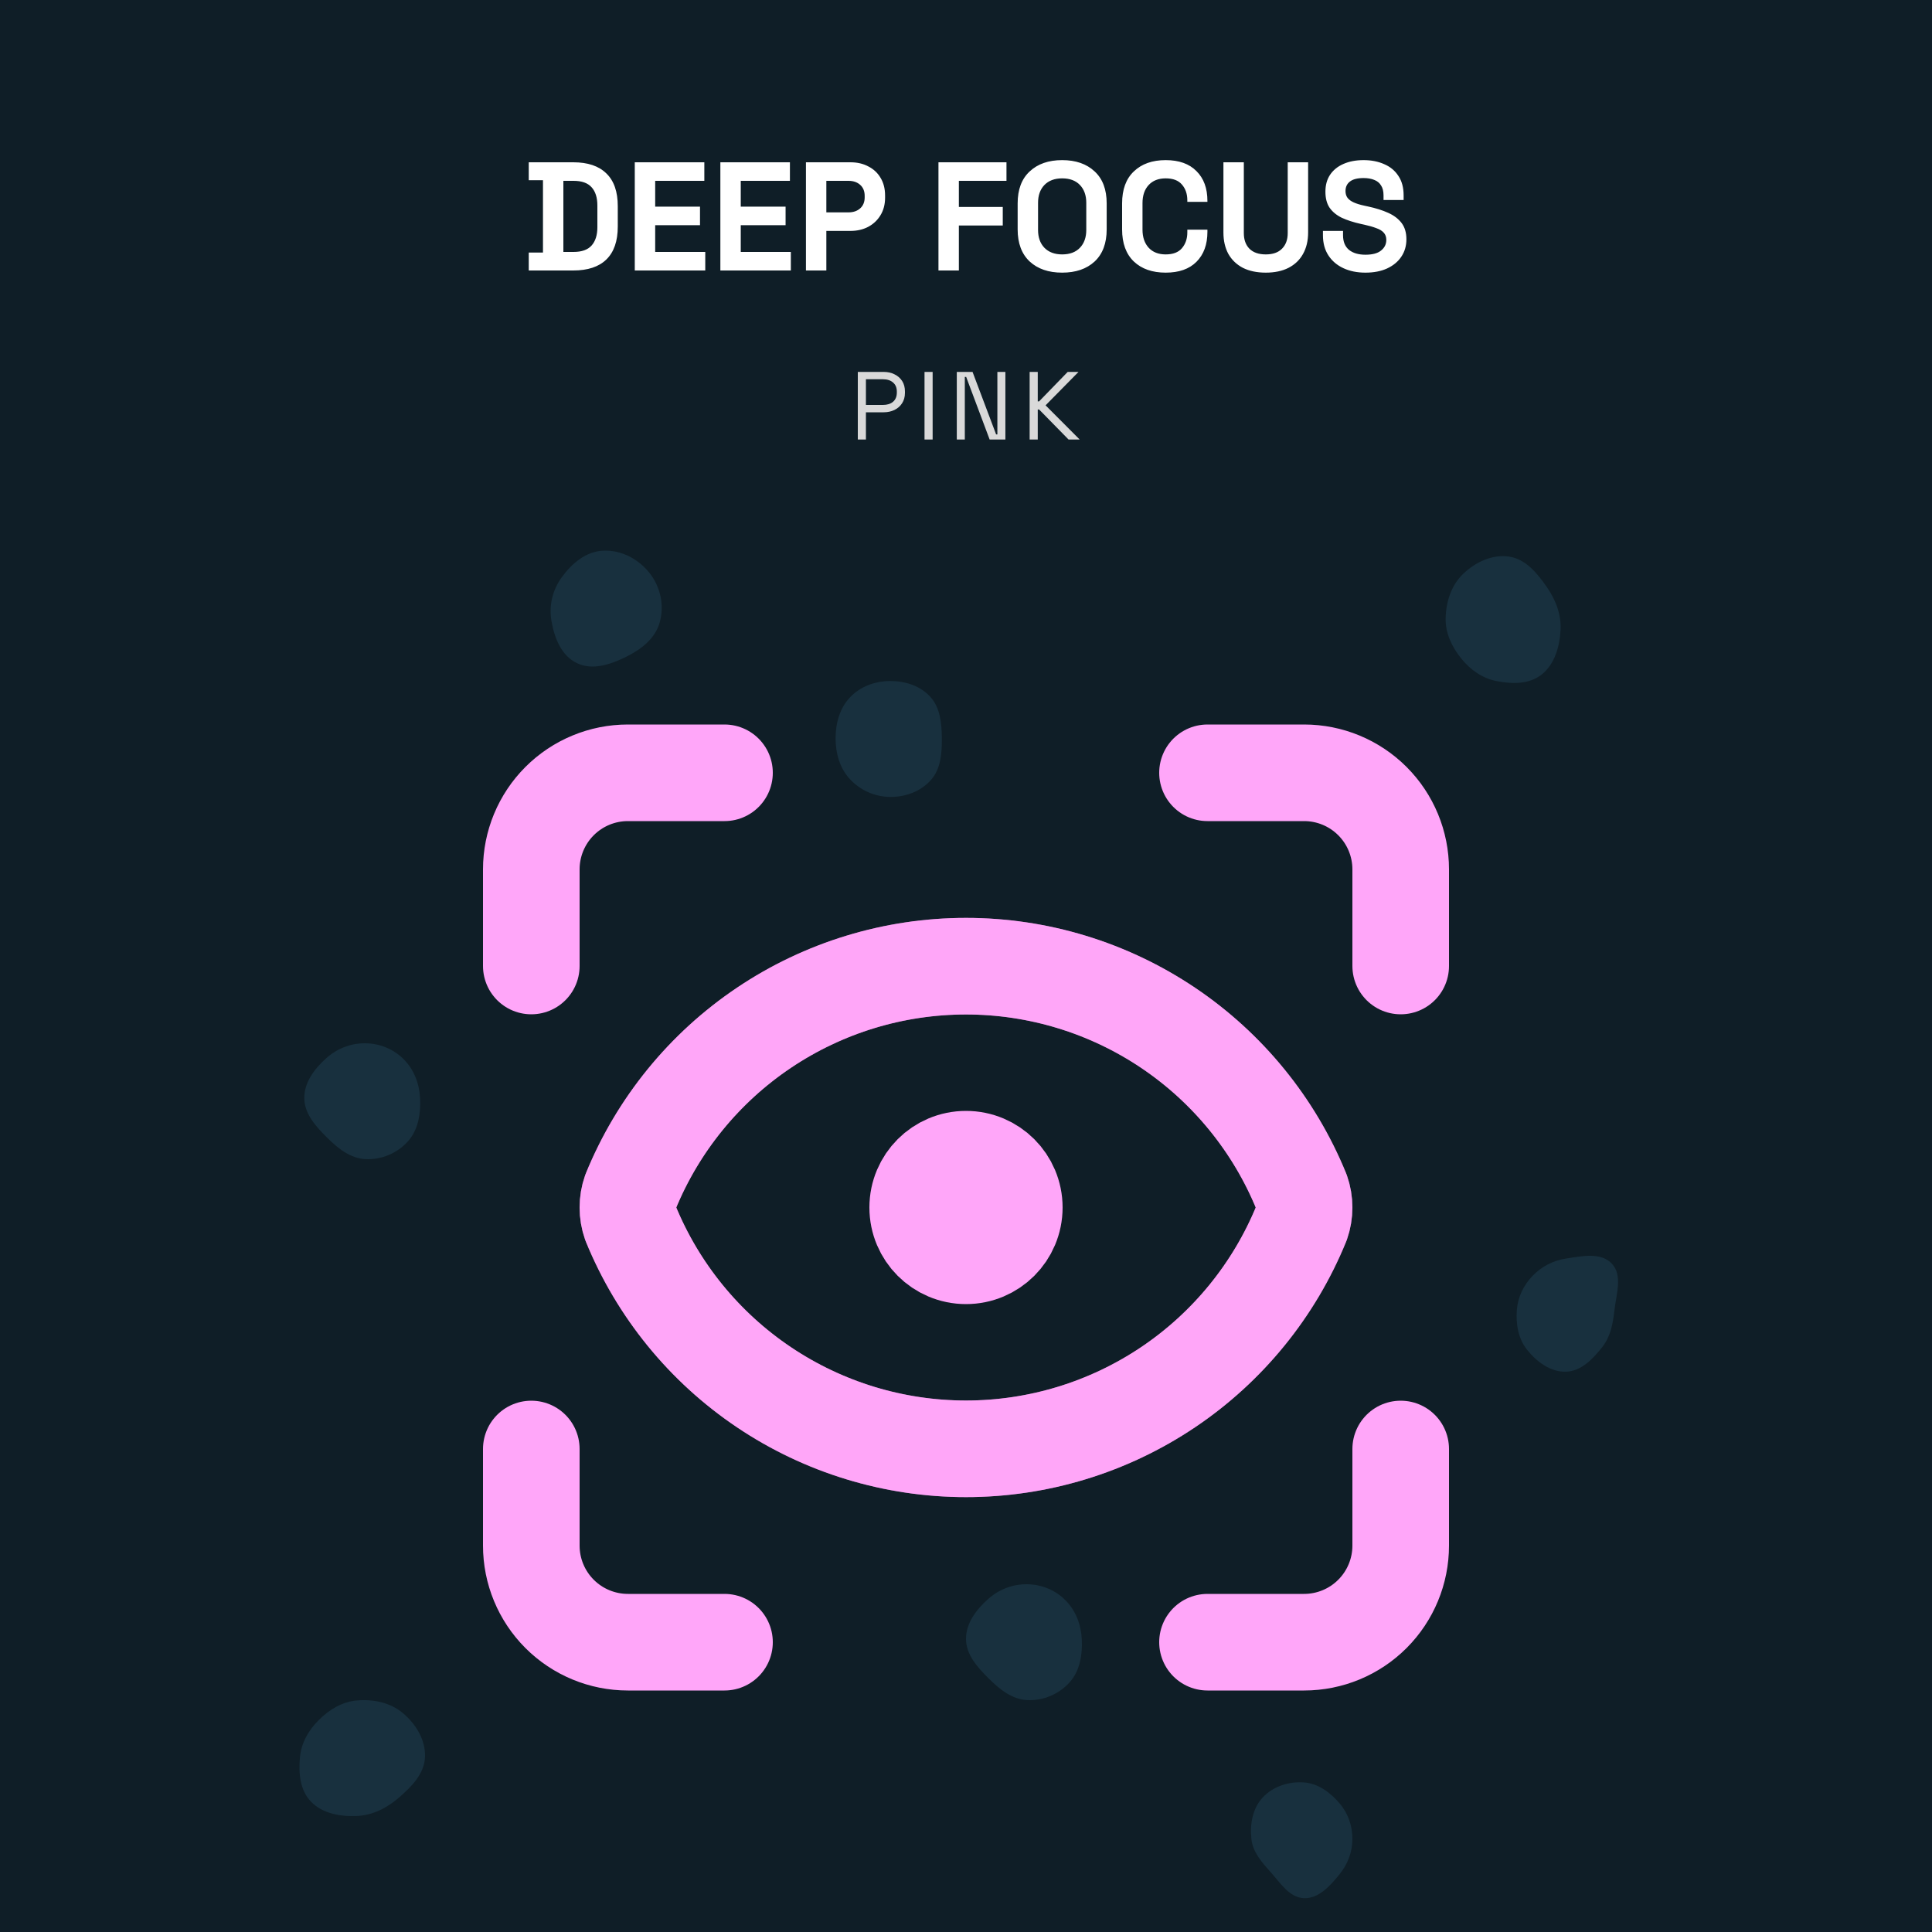 <svg width="400" height="400" viewBox="0 0 400 400" fill="none" xmlns="http://www.w3.org/2000/svg">
<rect width="400" height="400" fill="#0F1E27"/>
<path d="M177.6 91V77H182.96C183.8 77 184.547 77.167 185.2 77.5C185.867 77.82 186.393 78.28 186.78 78.88C187.167 79.48 187.36 80.207 187.36 81.06V81.32C187.36 82.16 187.16 82.887 186.76 83.5C186.373 84.1 185.847 84.56 185.18 84.88C184.513 85.2 183.773 85.36 182.96 85.36H179.28V91H177.6ZM179.28 83.84H182.78C183.673 83.84 184.38 83.62 184.9 83.18C185.42 82.727 185.68 82.093 185.68 81.28V81.08C185.68 80.267 185.42 79.64 184.9 79.2C184.393 78.747 183.687 78.52 182.78 78.52H179.28V83.84ZM191.412 91V77H193.092V91H191.412ZM198.095 91V77H201.355L206.235 89.94H206.495V77H208.155V91H204.895L200.035 78.04H199.755V91H198.095ZM213.176 91V77H214.856V83.1H215.136L221.056 77H223.296L216.476 83.92L223.536 91H221.236L215.136 84.78H214.856V91H213.176Z" fill="#D9D9D9"/>
<path d="M109.472 56V52.288H112.416V37.312H109.472V33.6H118.688C121.696 33.6 123.979 34.368 125.536 35.904C127.115 37.419 127.904 39.68 127.904 42.688V46.912C127.904 49.92 127.115 52.192 125.536 53.728C123.979 55.243 121.696 56 118.688 56H109.472ZM116.64 52.16H118.752C120.459 52.16 121.707 51.712 122.496 50.816C123.285 49.92 123.68 48.661 123.68 47.04V42.56C123.68 40.917 123.285 39.659 122.496 38.784C121.707 37.888 120.459 37.44 118.752 37.44H116.64V52.16ZM131.424 56V33.6H145.825V37.44H135.649V42.784H144.929V46.624H135.649V52.16H146.017V56H131.424ZM149.143 56V33.6H163.543V37.44H153.367V42.784H162.647V46.624H153.367V52.16H163.735V56H149.143ZM166.862 56V33.6H176.078C177.486 33.6 178.723 33.888 179.79 34.464C180.878 35.019 181.721 35.808 182.318 36.832C182.937 37.856 183.246 39.072 183.246 40.48V40.928C183.246 42.315 182.926 43.531 182.286 44.576C181.667 45.6 180.814 46.4 179.726 46.976C178.659 47.531 177.443 47.808 176.078 47.808H171.086V56H166.862ZM171.086 43.968H175.662C176.665 43.968 177.475 43.691 178.094 43.136C178.713 42.581 179.022 41.824 179.022 40.864V40.544C179.022 39.584 178.713 38.827 178.094 38.272C177.475 37.717 176.665 37.44 175.662 37.44H171.086V43.968ZM194.299 56V33.6H208.38V37.44H198.524V42.848H207.612V46.688H198.524V56H194.299ZM219.91 56.448C217.094 56.448 214.854 55.68 213.19 54.144C211.526 52.587 210.694 50.368 210.694 47.488V42.112C210.694 39.232 211.526 37.024 213.19 35.488C214.854 33.931 217.094 33.152 219.91 33.152C222.726 33.152 224.966 33.931 226.63 35.488C228.294 37.024 229.126 39.232 229.126 42.112V47.488C229.126 50.368 228.294 52.587 226.63 54.144C224.966 55.68 222.726 56.448 219.91 56.448ZM219.91 52.672C221.488 52.672 222.715 52.213 223.59 51.296C224.464 50.379 224.902 49.152 224.902 47.616V41.984C224.902 40.448 224.464 39.221 223.59 38.304C222.715 37.387 221.488 36.928 219.91 36.928C218.352 36.928 217.126 37.387 216.23 38.304C215.355 39.221 214.918 40.448 214.918 41.984V47.616C214.918 49.152 215.355 50.379 216.23 51.296C217.126 52.213 218.352 52.672 219.91 52.672ZM241.343 56.448C238.569 56.448 236.372 55.68 234.751 54.144C233.129 52.587 232.319 50.368 232.319 47.488V42.112C232.319 39.232 233.129 37.024 234.751 35.488C236.372 33.931 238.569 33.152 241.343 33.152C244.095 33.152 246.217 33.909 247.711 35.424C249.225 36.917 249.983 38.976 249.983 41.6V41.792H245.823V41.472C245.823 40.149 245.449 39.061 244.703 38.208C243.977 37.355 242.857 36.928 241.343 36.928C239.849 36.928 238.676 37.387 237.823 38.304C236.969 39.221 236.543 40.469 236.543 42.048V47.552C236.543 49.109 236.969 50.357 237.823 51.296C238.676 52.213 239.849 52.672 241.343 52.672C242.857 52.672 243.977 52.245 244.703 51.392C245.449 50.517 245.823 49.429 245.823 48.128V47.552H249.983V48C249.983 50.624 249.225 52.693 247.711 54.208C246.217 55.701 244.095 56.448 241.343 56.448ZM262.065 56.448C260.23 56.448 258.651 56.117 257.329 55.456C256.027 54.773 255.025 53.813 254.321 52.576C253.638 51.317 253.297 49.835 253.297 48.128V33.6H257.521V48.256C257.521 49.621 257.905 50.699 258.673 51.488C259.462 52.277 260.593 52.672 262.065 52.672C263.537 52.672 264.657 52.277 265.425 51.488C266.214 50.699 266.609 49.621 266.609 48.256V33.6H270.833V48.128C270.833 49.835 270.481 51.317 269.777 52.576C269.094 53.813 268.091 54.773 266.769 55.456C265.467 56.117 263.899 56.448 262.065 56.448ZM282.701 56.448C280.973 56.448 279.447 56.139 278.125 55.52C276.802 54.901 275.767 54.016 275.021 52.864C274.274 51.712 273.901 50.325 273.901 48.704V47.808H278.061V48.704C278.061 50.048 278.477 51.061 279.309 51.744C280.141 52.405 281.271 52.736 282.701 52.736C284.151 52.736 285.229 52.448 285.933 51.872C286.658 51.296 287.021 50.56 287.021 49.664C287.021 49.045 286.839 48.544 286.477 48.16C286.135 47.776 285.623 47.467 284.941 47.232C284.279 46.976 283.469 46.741 282.509 46.528L281.773 46.368C280.237 46.027 278.914 45.6 277.805 45.088C276.717 44.555 275.874 43.861 275.277 43.008C274.701 42.155 274.413 41.045 274.413 39.68C274.413 38.315 274.733 37.152 275.373 36.192C276.034 35.211 276.951 34.464 278.125 33.952C279.319 33.419 280.717 33.152 282.317 33.152C283.917 33.152 285.335 33.429 286.573 33.984C287.831 34.517 288.813 35.328 289.517 36.416C290.242 37.483 290.605 38.827 290.605 40.448V41.408H286.445V40.448C286.445 39.595 286.274 38.912 285.933 38.4C285.613 37.867 285.143 37.483 284.525 37.248C283.906 36.992 283.17 36.864 282.317 36.864C281.037 36.864 280.087 37.109 279.469 37.6C278.871 38.069 278.573 38.72 278.573 39.552C278.573 40.107 278.711 40.576 278.989 40.96C279.287 41.344 279.725 41.664 280.301 41.92C280.877 42.176 281.613 42.4 282.509 42.592L283.245 42.752C284.845 43.093 286.231 43.531 287.405 44.064C288.599 44.597 289.527 45.301 290.189 46.176C290.85 47.051 291.181 48.171 291.181 49.536C291.181 50.901 290.829 52.107 290.125 53.152C289.442 54.176 288.461 54.987 287.181 55.584C285.922 56.16 284.429 56.448 282.701 56.448Z" fill="white"/>
<rect width="300" height="300" transform="translate(50 100)" fill="#0F1E27"/>
<path d="M110 200V180C110 174.696 112.107 169.609 115.858 165.858C119.609 162.107 124.696 160 130 160H150" stroke="#FFA6F9" stroke-width="20" stroke-linecap="round" stroke-linejoin="round"/>
<path d="M250 160H270C275.304 160 280.391 162.107 284.142 165.858C287.893 169.609 290 174.696 290 180V200" stroke="#FFA6F9" stroke-width="20" stroke-linecap="round" stroke-linejoin="round"/>
<path d="M290 300V320C290 325.304 287.893 330.391 284.142 334.142C280.391 337.893 275.304 340 270 340H250" stroke="#FFA6F9" stroke-width="20" stroke-linecap="round" stroke-linejoin="round"/>
<path d="M150 340H130C124.696 340 119.609 337.893 115.858 334.142C112.107 330.391 110 325.304 110 320V300" stroke="#FFA6F9" stroke-width="20" stroke-linecap="round" stroke-linejoin="round"/>
<path d="M200 260C205.523 260 210 255.523 210 250C210 244.477 205.523 240 200 240C194.477 240 190 244.477 190 250C190 255.523 194.477 260 200 260Z" stroke="#FFA6F9" stroke-width="20" stroke-linecap="round" stroke-linejoin="round"/>
<path d="M269.44 253.3C270.187 251.163 270.187 248.836 269.44 246.7C263.81 232.904 254.198 221.098 241.831 212.787C229.463 204.477 214.901 200.039 200 200.039C185.1 200.039 170.537 204.477 158.17 212.787C145.802 221.098 136.19 232.904 130.56 246.7C129.813 248.836 129.813 251.163 130.56 253.3C136.19 267.096 145.802 278.902 158.17 287.212C170.537 295.523 185.1 299.961 200 299.961C214.901 299.961 229.463 295.523 241.831 287.212C254.198 278.902 263.81 267.096 269.44 253.3Z" stroke="#FFA6F9" stroke-width="20" stroke-linecap="round" stroke-linejoin="round"/>
<g filter="url(#filter0_f_646_628)">
<path d="M269.44 253.3C270.187 251.164 270.187 248.837 269.44 246.7C263.81 232.905 254.198 221.098 241.831 212.788C229.463 204.477 214.901 200.039 200 200.039C185.1 200.039 170.537 204.477 158.17 212.788C145.802 221.098 136.19 232.905 130.56 246.7C129.813 248.837 129.813 251.164 130.56 253.3C136.19 267.096 145.802 278.902 158.17 287.213C170.537 295.523 185.1 299.962 200 299.962C214.901 299.962 229.463 295.523 241.831 287.213C254.198 278.902 263.81 267.096 269.44 253.3Z" stroke="#FFA6F9" stroke-opacity="0.5" stroke-width="20" stroke-linecap="round" stroke-linejoin="round"/>
</g>
<path fill-rule="evenodd" clip-rule="evenodd" d="M212.683 328.001C215.644 328.043 218.481 329.19 220.587 331.309C222.707 333.442 223.816 336.328 223.972 339.358C224.138 342.575 223.593 345.915 221.463 348.297C219.247 350.776 215.971 352.144 212.683 351.988C209.522 351.837 206.949 349.751 204.687 347.499C202.391 345.212 200.026 342.628 200 339.358C199.974 336.071 202.132 333.254 204.556 331.083C206.813 329.063 209.678 327.959 212.683 328.001Z" fill="#18303E"/>
<path fill-rule="evenodd" clip-rule="evenodd" d="M184.271 141C187.365 140.985 190.5 141.952 192.607 144.265C194.653 146.51 194.968 149.705 194.998 152.772C195.028 155.88 194.806 159.134 192.774 161.45C190.651 163.87 187.454 165.032 184.271 164.999C181.118 164.967 178.095 163.622 175.935 161.278C173.837 159.002 172.986 155.897 173 152.772C173.015 149.663 173.885 146.569 176.013 144.345C178.165 142.098 181.192 141.015 184.271 141Z" fill="#18303E"/>
<path fill-rule="evenodd" clip-rule="evenodd" d="M75.683 216.001C78.644 216.043 81.481 217.19 83.587 219.309C85.707 221.442 86.816 224.328 86.972 227.358C87.138 230.575 86.593 233.915 84.463 236.297C82.247 238.776 78.971 240.144 75.683 239.988C72.522 239.837 69.949 237.751 67.687 235.499C65.391 233.212 63.026 230.628 63 227.358C62.974 224.071 65.132 221.254 67.556 219.083C69.812 217.063 72.678 215.959 75.683 216.001Z" fill="#18303E"/>
<path fill-rule="evenodd" clip-rule="evenodd" d="M324.28 260.56C327.537 260.062 331.456 259.21 333.724 261.635C335.981 264.049 334.633 267.921 334.258 271.229C333.945 273.989 333.473 276.663 331.772 278.839C329.823 281.334 327.414 283.868 324.28 283.994C321.076 284.123 318.196 281.993 316.171 279.467C314.337 277.178 313.829 274.171 314.047 271.229C314.248 268.527 315.447 266.086 317.308 264.146C319.198 262.175 321.602 260.97 324.28 260.56Z" fill="#18303E"/>
<path fill-rule="evenodd" clip-rule="evenodd" d="M124.862 114.011C128.612 113.835 132.178 115.718 134.486 118.643C136.763 121.528 137.574 125.341 136.586 128.867C135.648 132.213 132.77 134.441 129.624 135.99C126.408 137.575 122.699 138.844 119.462 137.301C116.227 135.759 114.801 132.126 114.185 128.631C113.614 125.392 114.375 122.163 116.323 119.497C118.413 116.635 121.294 114.179 124.862 114.011Z" fill="#18303E"/>
<path fill-rule="evenodd" clip-rule="evenodd" d="M73.895 352.062C77.299 351.769 80.8 352.493 83.387 354.656C86.154 356.969 88.16 360.311 87.99 363.847C87.825 367.273 85.188 369.941 82.541 372.219C80.086 374.332 77.175 375.831 73.895 375.979C70.446 376.134 66.772 375.47 64.406 373.036C62.086 370.65 61.798 367.111 62.098 363.847C62.369 360.897 63.828 358.287 65.956 356.16C68.126 353.993 70.79 352.33 73.895 352.062Z" fill="#18303E"/>
<path fill-rule="evenodd" clip-rule="evenodd" d="M299.305 128.034C299.369 124.618 300.455 121.212 302.877 118.865C305.467 116.355 309 114.709 312.499 115.248C315.888 115.77 318.266 118.672 320.255 121.543C322.1 124.205 323.287 127.256 323.091 130.534C322.885 133.981 321.84 137.564 319.172 139.664C316.557 141.722 313.007 141.638 309.792 140.998C306.887 140.42 304.443 138.697 302.551 136.358C300.622 133.973 299.247 131.15 299.305 128.034Z" fill="#18303E"/>
<path fill-rule="evenodd" clip-rule="evenodd" d="M270 369.034C272.952 369.26 275.439 371.125 277.363 373.384C279.124 375.452 280.012 378.055 280 380.776C279.988 383.483 279.009 386.01 277.298 388.102C275.367 390.461 273.04 393.09 270 392.998C266.994 392.906 265.138 389.92 263.131 387.672C261.289 385.607 259.395 383.531 259.091 380.776C258.752 377.702 259.319 374.424 261.42 372.162C263.578 369.84 266.846 368.792 270 369.034Z" fill="#18303E"/>
<defs>
<filter id="filter0_f_646_628" x="88" y="158.039" width="224" height="183.922" filterUnits="userSpaceOnUse" color-interpolation-filters="sRGB">
<feFlood flood-opacity="0" result="BackgroundImageFix"/>
<feBlend mode="normal" in="SourceGraphic" in2="BackgroundImageFix" result="shape"/>
<feGaussianBlur stdDeviation="16" result="effect1_foregroundBlur_646_628"/>
</filter>
</defs>
</svg>

